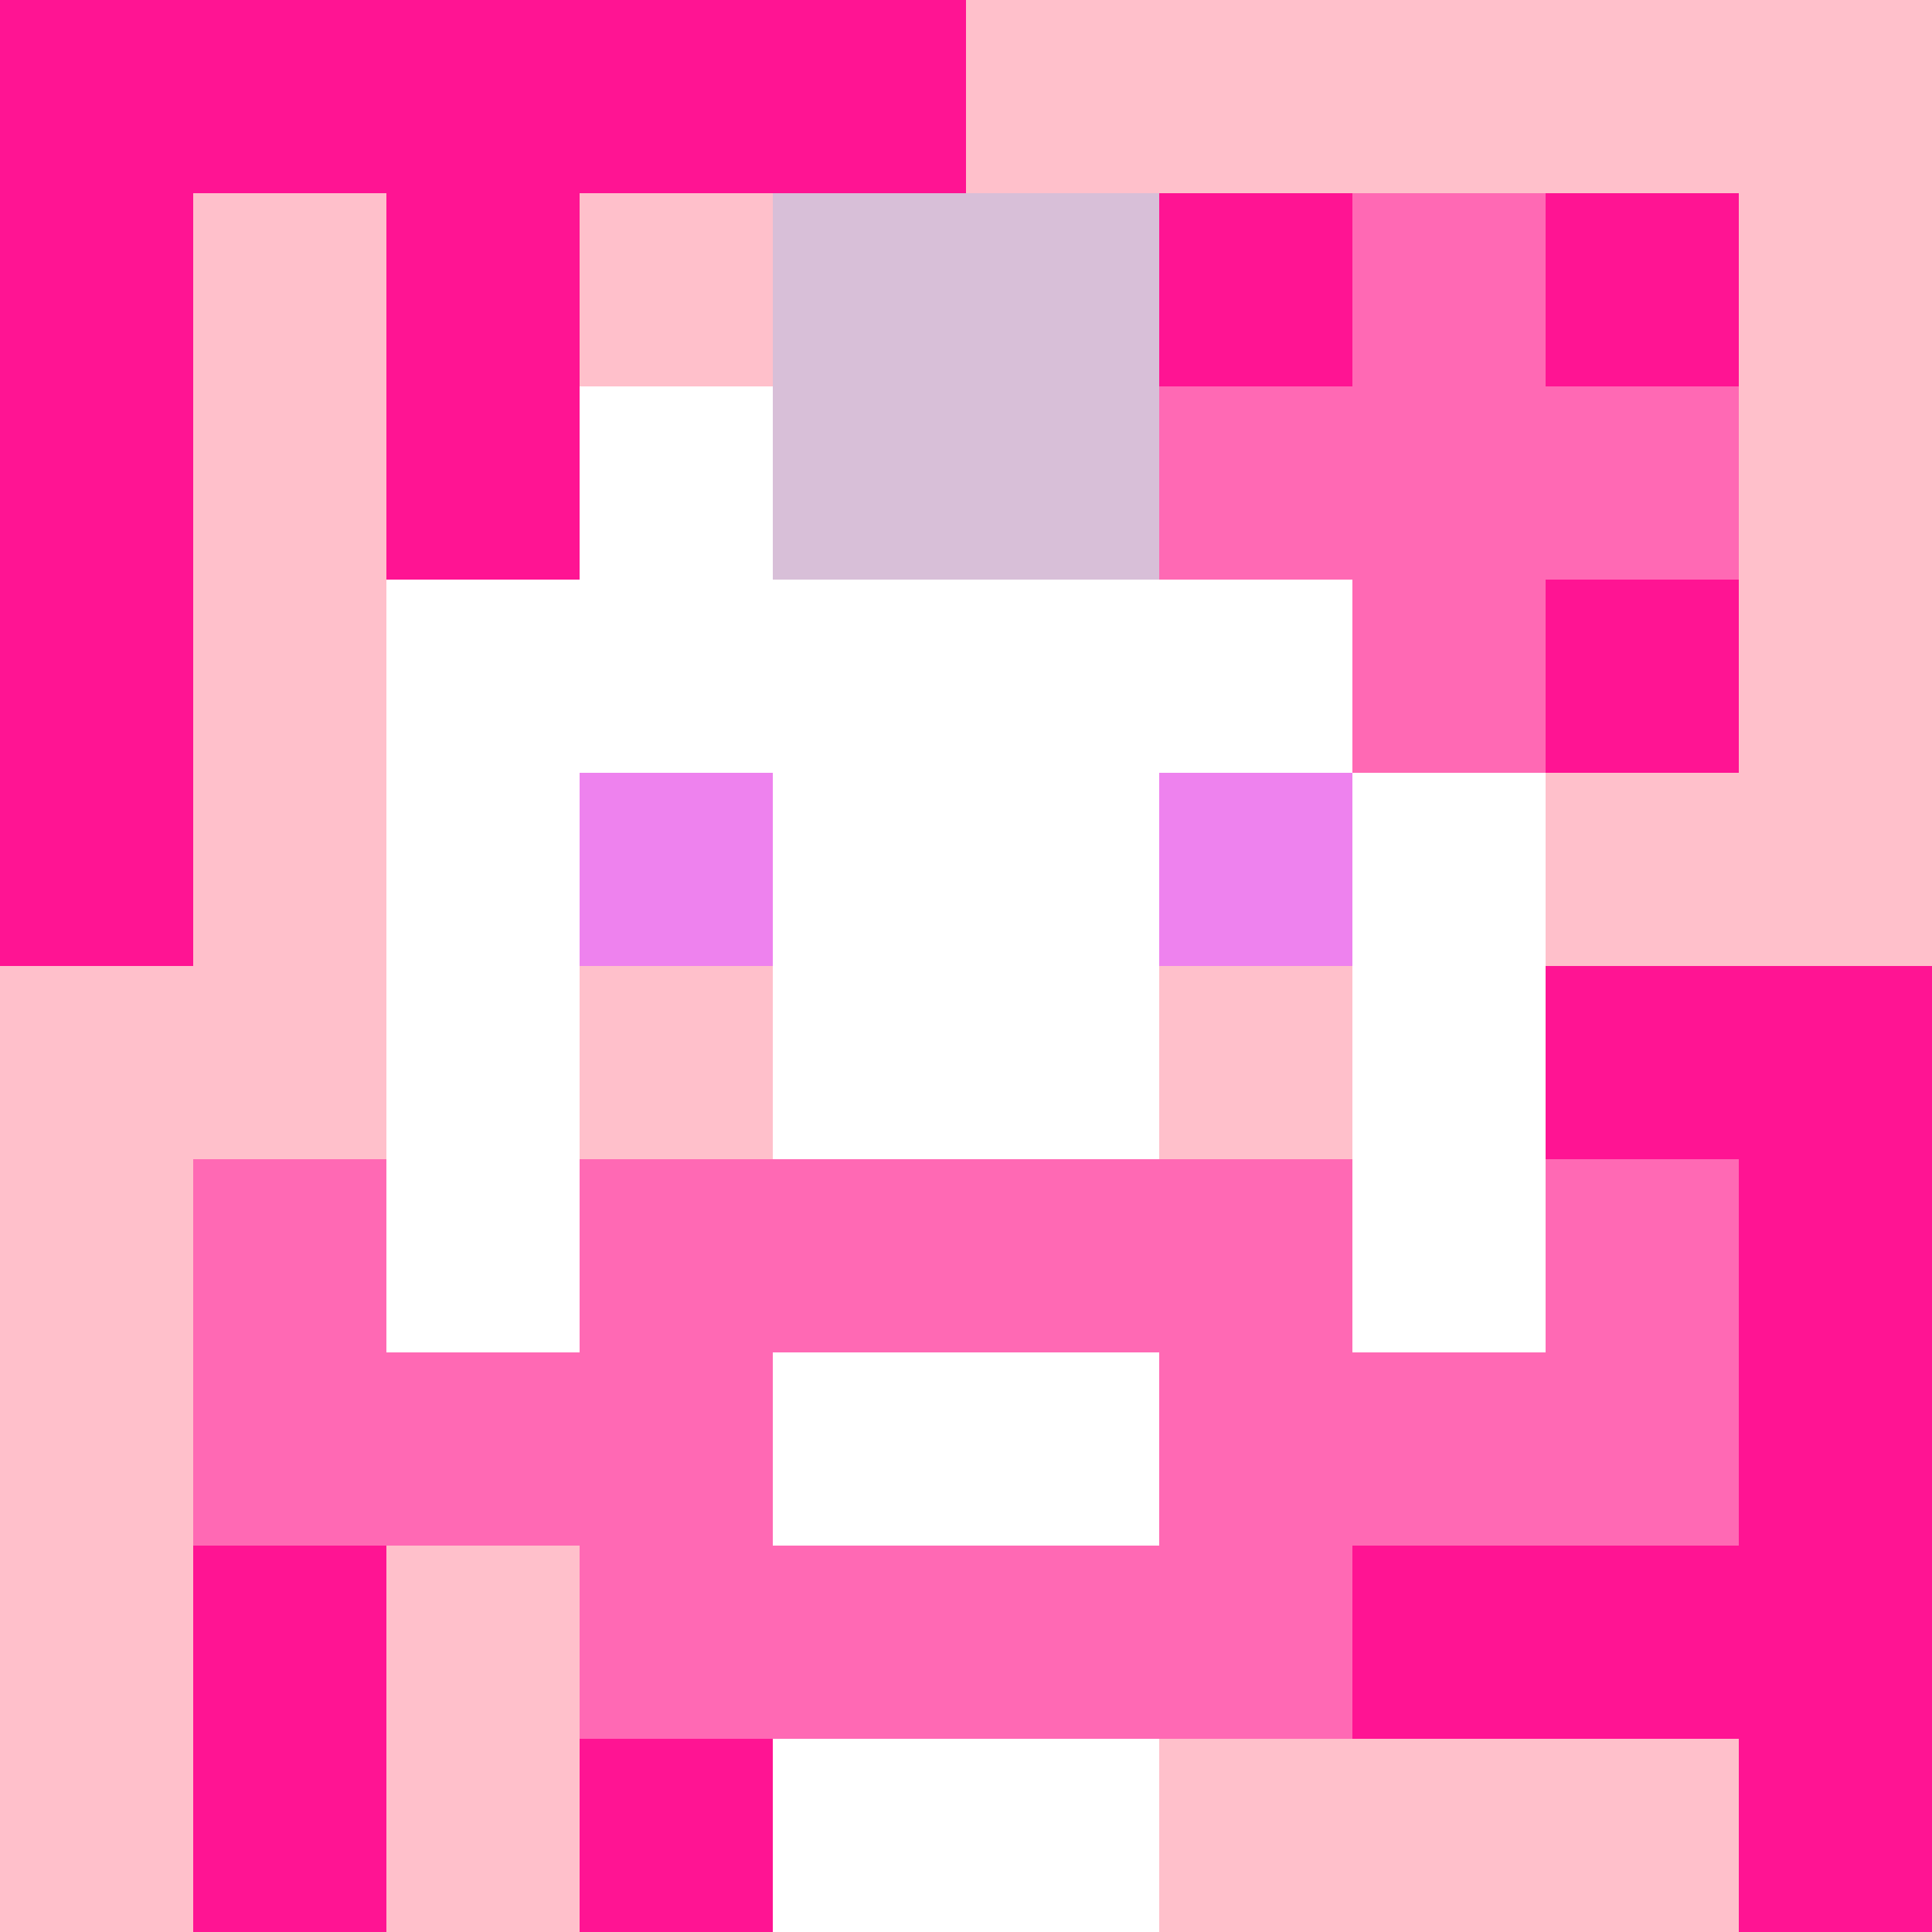 <svg xmlns="http://www.w3.org/2000/svg" version="1.1" width="600" height="600" viewBox="0 0 966 966">
      <title>'goose-pfp-flower' by Dmitri Cherniak</title>
      <desc>The Goose Is Loose (Pink Edition)</desc>
      <rect width="100%" height="100%" fill="#7272cc"></rect>
      <g>
        <g id="0-0">
          <rect x="0" y="0" height="966" width="966" fill="#FFC0CB"></rect>
          <g>
            <rect id="0-0-0-0-5-1" x="0" y="0" width="483" height="96.6" fill="#FF1493"></rect>
            <rect id="0-0-0-0-1-5" x="0" y="0" width="96.6" height="483" fill="#FF1493"></rect>
            <rect id="0-0-2-0-1-5" x="193.2" y="0" width="96.6" height="483" fill="#FF1493"></rect>
            <rect id="0-0-4-0-1-5" x="386.4" y="0" width="96.6" height="483" fill="#FF1493"></rect>
            <rect id="0-0-6-1-3-3" x="579.6" y="96.6" width="289.8" height="289.8" fill="#FF1493"></rect>
            <rect id="0-0-1-6-1-4" x="96.6" y="579.6" width="96.6" height="386.4" fill="#FF1493"></rect>
            <rect id="0-0-3-6-1-4" x="289.8" y="579.6" width="96.6" height="386.4" fill="#FF1493"></rect>
            <rect id="0-0-5-5-5-1" x="483" y="483" width="483" height="96.6" fill="#FF1493"></rect>
            <rect id="0-0-5-8-5-1" x="483" y="772.8" width="483" height="96.6" fill="#FF1493"></rect>
            <rect id="0-0-5-5-1-5" x="483" y="483" width="96.6" height="483" fill="#FF1493"></rect>
            <rect id="0-0-9-5-1-5" x="869.4" y="483" width="96.6" height="483" fill="#FF1493"></rect>
          </g>
          <g>
            <rect id="0-0-3-2-4-7" x="289.8" y="193.2" width="386.4" height="676.2" fill="#FFFFFF"></rect>
            <rect id="0-0-2-3-6-5" x="193.2" y="289.8" width="579.6" height="483" fill="#FFFFFF"></rect>
            <rect id="0-0-4-8-2-2" x="386.4" y="772.8" width="193.2" height="193.2" fill="#FFFFFF"></rect>
            <rect id="0-0-1-6-8-1" x="96.6" y="579.6" width="772.8" height="96.6" fill="#FFFFFF"></rect>
            <rect id="0-0-1-7-8-1" x="96.6" y="676.2" width="772.8" height="96.6" fill="#FF69B4"></rect>
            <rect id="0-0-3-6-4-3" x="289.8" y="579.6" width="386.4" height="289.8" fill="#FF69B4"></rect>
            <rect id="0-0-4-7-2-1" x="386.4" y="676.2" width="193.2" height="96.6" fill="#FFFFFF"></rect>
            <rect id="0-0-1-6-1-2" x="96.6" y="579.6" width="96.6" height="193.2" fill="#FF69B4"></rect>
            <rect id="0-0-8-6-1-2" x="772.8" y="579.6" width="96.6" height="193.2" fill="#FF69B4"></rect>
            <rect id="0-0-3-4-1-1" x="289.8" y="386.4" width="96.6" height="96.6" fill="#EE82EE"></rect>
            <rect id="0-0-6-4-1-1" x="579.6" y="386.4" width="96.6" height="96.6" fill="#EE82EE"></rect>
            <rect id="0-0-3-5-1-1" x="289.8" y="483" width="96.6" height="96.6" fill="#FFC0CB"></rect>
            <rect id="0-0-6-5-1-1" x="579.6" y="483" width="96.6" height="96.6" fill="#FFC0CB"></rect>
            <rect id="0-0-4-1-2-2" x="386.4" y="96.6" width="193.2" height="193.2" fill="#D8BFD8"></rect>
            <rect id="0-0-6-2-3-1" x="579.6" y="193.2" width="289.8" height="96.6" fill="#FF69B4"></rect>
            <rect id="0-0-7-1-1-3" x="676.2" y="96.6" width="96.6" height="289.8" fill="#FF69B4"></rect>
            <rect id="0-0-7-2-1-1" x="676.2" y="193.2" width="96.6" height="96.6" fill="#FF69B4"></rect>
          </g>
    
        </g>
      </g>
    </svg>
